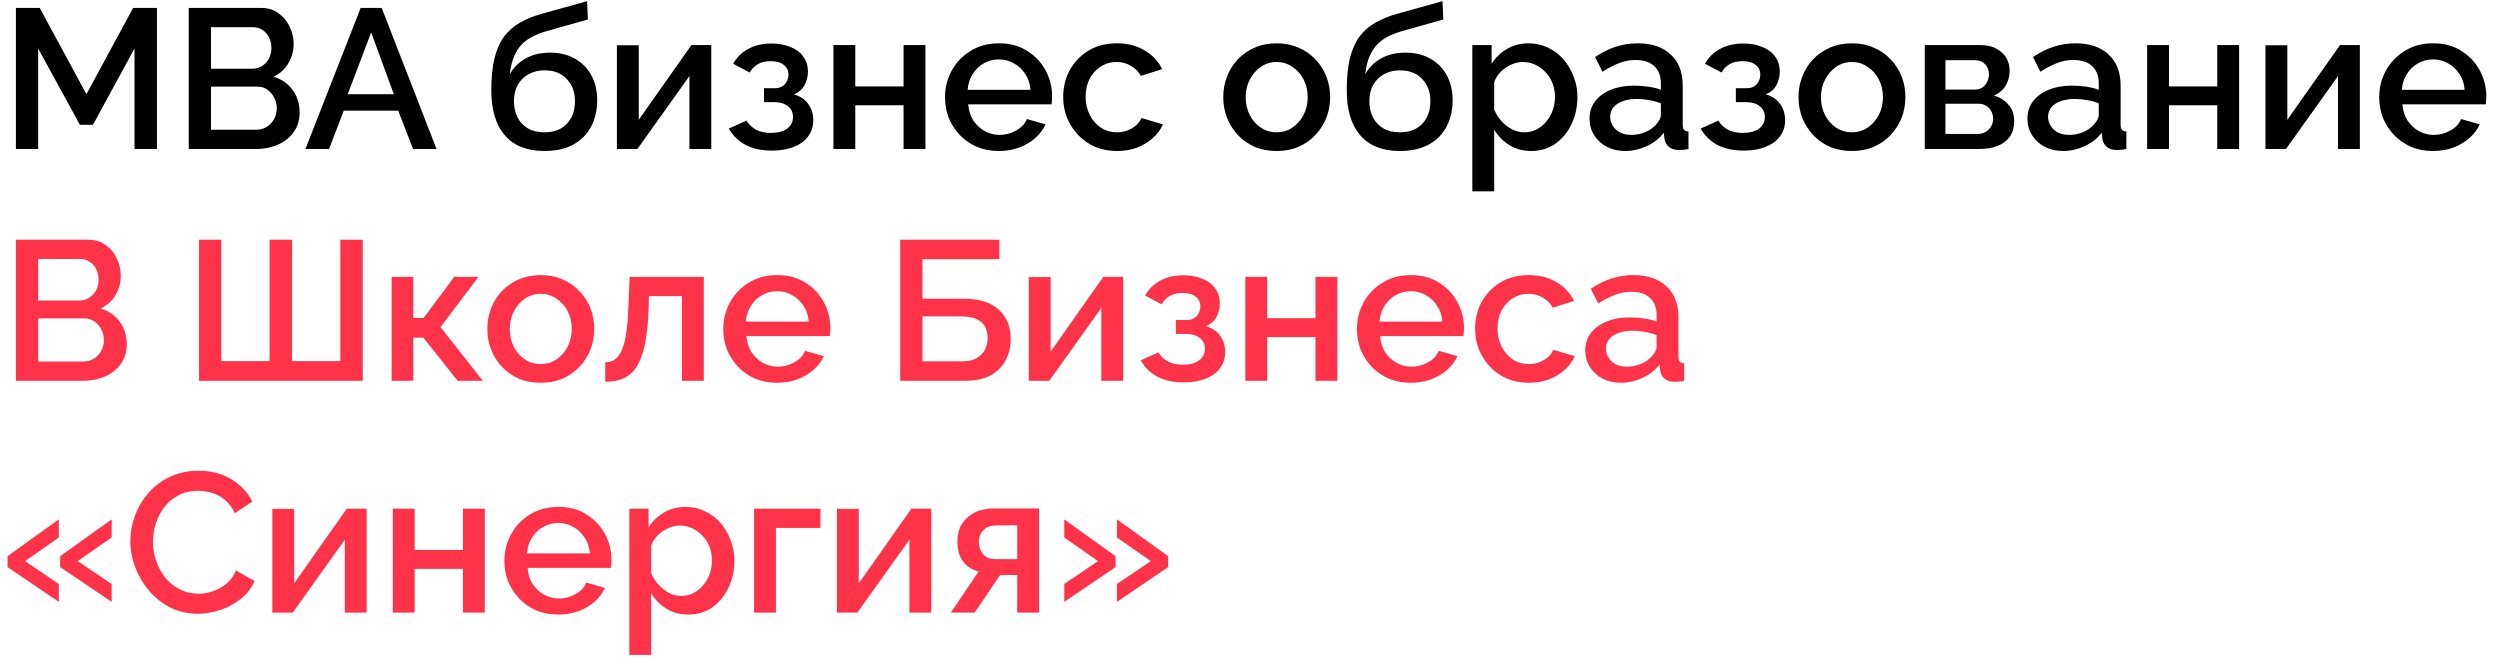 <?xml version="1.0" encoding="UTF-8"?> <svg xmlns="http://www.w3.org/2000/svg" width="151" height="40" viewBox="0 0 151 40" fill="none"><path d="M8.124 9V2.928L5.616 7.536H4.824L2.304 2.928V9H0.96V0.48H2.4L5.22 5.688L8.04 0.48H9.48V9H8.124ZM18.097 6.804C18.097 7.26 17.977 7.652 17.737 7.98C17.505 8.308 17.189 8.56 16.789 8.736C16.389 8.912 15.949 9 15.469 9H11.401V0.48H15.793C16.193 0.48 16.537 0.588 16.825 0.804C17.121 1.012 17.345 1.284 17.497 1.62C17.657 1.948 17.737 2.292 17.737 2.652C17.737 3.068 17.629 3.46 17.413 3.828C17.205 4.188 16.905 4.456 16.513 4.632C17.001 4.776 17.385 5.04 17.665 5.424C17.953 5.8 18.097 6.26 18.097 6.804ZM16.717 6.552C16.717 6.312 16.665 6.096 16.561 5.904C16.465 5.704 16.329 5.544 16.153 5.424C15.985 5.296 15.785 5.232 15.553 5.232H12.745V7.836H15.469C15.709 7.836 15.921 7.78 16.105 7.668C16.297 7.548 16.445 7.392 16.549 7.2C16.661 7 16.717 6.784 16.717 6.552ZM12.745 1.644V4.152H15.217C15.441 4.152 15.641 4.1 15.817 3.996C15.993 3.884 16.133 3.736 16.237 3.552C16.341 3.36 16.393 3.144 16.393 2.904C16.393 2.656 16.345 2.44 16.249 2.256C16.153 2.064 16.021 1.916 15.853 1.812C15.693 1.7 15.505 1.644 15.289 1.644H12.745ZM21.783 0.48H23.055L26.367 9H24.951L24.051 6.684H20.763L19.875 9H18.447L21.783 0.48ZM23.787 5.688L22.419 1.956L21.003 5.688H23.787ZM32.879 9.12C31.831 9.12 31.035 8.804 30.491 8.172C29.947 7.54 29.675 6.636 29.675 5.46C29.675 4.692 29.739 4.044 29.867 3.516C30.003 2.98 30.199 2.54 30.455 2.196C30.719 1.852 31.043 1.572 31.427 1.356C31.819 1.132 32.271 0.952 32.783 0.816L35.459 0.072L35.507 1.176L32.879 1.92C32.463 2.048 32.107 2.216 31.811 2.424C31.523 2.632 31.295 2.904 31.127 3.24C30.959 3.568 30.847 3.984 30.791 4.488C31.015 4.08 31.335 3.76 31.751 3.528C32.167 3.296 32.659 3.18 33.227 3.18C33.811 3.18 34.315 3.304 34.739 3.552C35.163 3.792 35.491 4.128 35.723 4.56C35.955 4.992 36.071 5.488 36.071 6.048C36.071 6.656 35.947 7.192 35.699 7.656C35.459 8.112 35.099 8.472 34.619 8.736C34.147 8.992 33.567 9.12 32.879 9.12ZM32.879 7.992C33.463 7.992 33.915 7.82 34.235 7.476C34.563 7.132 34.727 6.676 34.727 6.108C34.727 5.564 34.563 5.12 34.235 4.776C33.915 4.424 33.463 4.248 32.879 4.248C32.535 4.248 32.223 4.324 31.943 4.476C31.663 4.62 31.443 4.832 31.283 5.112C31.123 5.384 31.043 5.716 31.043 6.108C31.043 6.476 31.115 6.804 31.259 7.092C31.403 7.372 31.611 7.592 31.883 7.752C32.155 7.912 32.487 7.992 32.879 7.992ZM37.261 9V2.736H38.581V7.236L41.761 2.724H42.961V9H41.641V4.596L38.497 9H37.261ZM46.638 9.096C45.998 9.096 45.458 8.98 45.018 8.748C44.586 8.508 44.254 8.18 44.022 7.764L45.09 7.284C45.226 7.516 45.418 7.7 45.666 7.836C45.914 7.964 46.214 8.028 46.566 8.028C46.99 8.028 47.318 7.94 47.55 7.764C47.782 7.588 47.898 7.356 47.898 7.068C47.898 6.804 47.802 6.592 47.61 6.432C47.418 6.264 47.146 6.176 46.794 6.168H46.146V5.328H46.818C46.978 5.328 47.118 5.292 47.238 5.22C47.358 5.148 47.45 5.052 47.514 4.932C47.586 4.804 47.622 4.66 47.622 4.5C47.622 4.26 47.53 4.068 47.346 3.924C47.17 3.772 46.902 3.696 46.542 3.696C46.23 3.696 45.974 3.756 45.774 3.876C45.574 3.988 45.41 4.156 45.282 4.38L44.286 3.852C44.494 3.468 44.798 3.168 45.198 2.952C45.598 2.736 46.066 2.628 46.602 2.628C47.026 2.628 47.402 2.696 47.73 2.832C48.066 2.96 48.326 3.152 48.51 3.408C48.702 3.656 48.798 3.964 48.798 4.332C48.798 4.62 48.73 4.892 48.594 5.148C48.458 5.396 48.246 5.58 47.958 5.7C48.342 5.812 48.63 6.008 48.822 6.288C49.022 6.56 49.122 6.884 49.122 7.26C49.122 7.644 49.014 7.976 48.798 8.256C48.59 8.528 48.298 8.736 47.922 8.88C47.546 9.024 47.118 9.096 46.638 9.096ZM50.339 9V2.724H51.659V5.22H54.575V2.724H55.895V9H54.575V6.36H51.659V9H50.339ZM60.331 9.12C59.843 9.12 59.399 9.036 58.999 8.868C58.607 8.692 58.267 8.456 57.979 8.16C57.691 7.856 57.467 7.512 57.307 7.128C57.155 6.736 57.079 6.32 57.079 5.88C57.079 5.288 57.215 4.748 57.487 4.26C57.759 3.764 58.139 3.368 58.627 3.072C59.115 2.768 59.687 2.616 60.343 2.616C60.999 2.616 61.563 2.768 62.035 3.072C62.515 3.368 62.887 3.76 63.151 4.248C63.415 4.736 63.547 5.26 63.547 5.82C63.547 5.916 63.543 6.008 63.535 6.096C63.527 6.176 63.519 6.244 63.511 6.3H58.483C58.507 6.668 58.607 6.992 58.783 7.272C58.967 7.544 59.199 7.76 59.479 7.92C59.759 8.072 60.059 8.148 60.379 8.148C60.731 8.148 61.063 8.06 61.375 7.884C61.695 7.708 61.911 7.476 62.023 7.188L63.151 7.512C63.015 7.816 62.807 8.092 62.527 8.34C62.255 8.58 61.931 8.772 61.555 8.916C61.179 9.052 60.771 9.12 60.331 9.12ZM58.447 5.424H62.239C62.215 5.064 62.111 4.748 61.927 4.476C61.751 4.196 61.523 3.98 61.243 3.828C60.971 3.668 60.667 3.588 60.331 3.588C60.003 3.588 59.699 3.668 59.419 3.828C59.147 3.98 58.923 4.196 58.747 4.476C58.571 4.748 58.471 5.064 58.447 5.424ZM67.468 9.12C66.98 9.12 66.536 9.036 66.136 8.868C65.744 8.692 65.404 8.452 65.116 8.148C64.828 7.844 64.604 7.496 64.444 7.104C64.292 6.712 64.216 6.296 64.216 5.856C64.216 5.264 64.348 4.724 64.612 4.236C64.884 3.748 65.26 3.356 65.74 3.06C66.228 2.764 66.804 2.616 67.468 2.616C68.108 2.616 68.664 2.76 69.136 3.048C69.616 3.328 69.968 3.704 70.192 4.176L68.908 4.584C68.764 4.32 68.56 4.116 68.296 3.972C68.04 3.82 67.756 3.744 67.444 3.744C67.092 3.744 66.772 3.836 66.484 4.02C66.204 4.196 65.98 4.444 65.812 4.764C65.652 5.076 65.572 5.44 65.572 5.856C65.572 6.256 65.656 6.62 65.824 6.948C65.992 7.268 66.216 7.524 66.496 7.716C66.784 7.9 67.104 7.992 67.456 7.992C67.672 7.992 67.88 7.956 68.08 7.884C68.288 7.804 68.468 7.7 68.62 7.572C68.772 7.436 68.88 7.288 68.944 7.128L70.24 7.512C70.104 7.824 69.9 8.1 69.628 8.34C69.364 8.58 69.048 8.772 68.68 8.916C68.32 9.052 67.916 9.12 67.468 9.12ZM77.112 9.12C76.616 9.12 76.172 9.036 75.78 8.868C75.388 8.692 75.048 8.452 74.76 8.148C74.48 7.844 74.264 7.5 74.112 7.116C73.96 6.724 73.884 6.308 73.884 5.868C73.884 5.428 73.96 5.012 74.112 4.62C74.264 4.228 74.48 3.884 74.76 3.588C75.048 3.284 75.388 3.048 75.78 2.88C76.18 2.704 76.624 2.616 77.112 2.616C77.6 2.616 78.04 2.704 78.432 2.88C78.832 3.048 79.172 3.284 79.452 3.588C79.74 3.884 79.96 4.228 80.112 4.62C80.264 5.012 80.34 5.428 80.34 5.868C80.34 6.308 80.264 6.724 80.112 7.116C79.96 7.5 79.74 7.844 79.452 8.148C79.172 8.452 78.832 8.692 78.432 8.868C78.04 9.036 77.6 9.12 77.112 9.12ZM75.24 5.88C75.24 6.28 75.324 6.64 75.492 6.96C75.66 7.28 75.884 7.532 76.164 7.716C76.444 7.9 76.76 7.992 77.112 7.992C77.456 7.992 77.768 7.9 78.048 7.716C78.336 7.524 78.564 7.268 78.732 6.948C78.9 6.62 78.984 6.26 78.984 5.868C78.984 5.468 78.9 5.108 78.732 4.788C78.564 4.468 78.336 4.216 78.048 4.032C77.768 3.84 77.456 3.744 77.112 3.744C76.76 3.744 76.444 3.84 76.164 4.032C75.884 4.224 75.66 4.48 75.492 4.8C75.324 5.112 75.24 5.472 75.24 5.88ZM84.547 9.12C83.499 9.12 82.703 8.804 82.159 8.172C81.615 7.54 81.343 6.636 81.343 5.46C81.343 4.692 81.407 4.044 81.535 3.516C81.671 2.98 81.867 2.54 82.123 2.196C82.387 1.852 82.711 1.572 83.095 1.356C83.487 1.132 83.939 0.952 84.451 0.816L87.127 0.072L87.175 1.176L84.547 1.92C84.131 2.048 83.775 2.216 83.479 2.424C83.191 2.632 82.963 2.904 82.795 3.24C82.627 3.568 82.515 3.984 82.459 4.488C82.683 4.08 83.003 3.76 83.419 3.528C83.835 3.296 84.327 3.18 84.895 3.18C85.479 3.18 85.983 3.304 86.407 3.552C86.831 3.792 87.159 4.128 87.391 4.56C87.623 4.992 87.739 5.488 87.739 6.048C87.739 6.656 87.615 7.192 87.367 7.656C87.127 8.112 86.767 8.472 86.287 8.736C85.815 8.992 85.235 9.12 84.547 9.12ZM84.547 7.992C85.131 7.992 85.583 7.82 85.903 7.476C86.231 7.132 86.395 6.676 86.395 6.108C86.395 5.564 86.231 5.12 85.903 4.776C85.583 4.424 85.131 4.248 84.547 4.248C84.203 4.248 83.891 4.324 83.611 4.476C83.331 4.62 83.111 4.832 82.951 5.112C82.791 5.384 82.711 5.716 82.711 6.108C82.711 6.476 82.783 6.804 82.927 7.092C83.071 7.372 83.279 7.592 83.551 7.752C83.823 7.912 84.155 7.992 84.547 7.992ZM92.493 9.12C91.989 9.12 91.545 9 91.161 8.76C90.777 8.52 90.473 8.208 90.249 7.824V11.556H88.929V2.724H90.093V3.852C90.333 3.476 90.645 3.176 91.029 2.952C91.413 2.728 91.841 2.616 92.313 2.616C92.745 2.616 93.141 2.704 93.501 2.88C93.861 3.048 94.173 3.284 94.437 3.588C94.701 3.892 94.905 4.24 95.049 4.632C95.201 5.016 95.277 5.424 95.277 5.856C95.277 6.456 95.157 7.004 94.917 7.5C94.685 7.996 94.357 8.392 93.933 8.688C93.517 8.976 93.037 9.12 92.493 9.12ZM92.061 7.992C92.341 7.992 92.593 7.932 92.817 7.812C93.049 7.692 93.245 7.532 93.405 7.332C93.573 7.132 93.701 6.904 93.789 6.648C93.877 6.392 93.921 6.128 93.921 5.856C93.921 5.568 93.873 5.296 93.777 5.04C93.681 4.784 93.541 4.56 93.357 4.368C93.181 4.176 92.973 4.024 92.733 3.912C92.501 3.8 92.245 3.744 91.965 3.744C91.797 3.744 91.621 3.776 91.437 3.84C91.253 3.904 91.081 3.992 90.921 4.104C90.761 4.216 90.621 4.348 90.501 4.5C90.381 4.652 90.297 4.812 90.249 4.98V6.624C90.361 6.88 90.509 7.112 90.693 7.32C90.877 7.52 91.089 7.684 91.329 7.812C91.569 7.932 91.813 7.992 92.061 7.992ZM96.008 7.164C96.008 6.764 96.12 6.416 96.344 6.12C96.576 5.816 96.892 5.584 97.292 5.424C97.692 5.256 98.156 5.172 98.684 5.172C98.964 5.172 99.248 5.192 99.536 5.232C99.832 5.272 100.092 5.336 100.316 5.424V5.028C100.316 4.588 100.184 4.244 99.92 3.996C99.656 3.748 99.276 3.624 98.78 3.624C98.428 3.624 98.096 3.688 97.784 3.816C97.472 3.936 97.14 4.108 96.788 4.332L96.344 3.444C96.76 3.164 97.176 2.956 97.592 2.82C98.016 2.684 98.46 2.616 98.924 2.616C99.764 2.616 100.424 2.84 100.904 3.288C101.392 3.728 101.636 4.356 101.636 5.172V7.512C101.636 7.664 101.66 7.772 101.708 7.836C101.764 7.9 101.856 7.936 101.984 7.944V9C101.864 9.024 101.756 9.04 101.66 9.048C101.564 9.056 101.484 9.06 101.42 9.06C101.14 9.06 100.928 8.992 100.784 8.856C100.64 8.72 100.556 8.56 100.532 8.376L100.496 8.016C100.224 8.368 99.876 8.64 99.452 8.832C99.028 9.024 98.6 9.12 98.168 9.12C97.752 9.12 97.38 9.036 97.052 8.868C96.724 8.692 96.468 8.456 96.284 8.16C96.1 7.864 96.008 7.532 96.008 7.164ZM100.004 7.548C100.1 7.444 100.176 7.34 100.232 7.236C100.288 7.132 100.316 7.04 100.316 6.96V6.24C100.092 6.152 99.856 6.088 99.608 6.048C99.36 6 99.116 5.976 98.876 5.976C98.396 5.976 98.004 6.072 97.7 6.264C97.404 6.456 97.256 6.72 97.256 7.056C97.256 7.24 97.304 7.416 97.4 7.584C97.504 7.752 97.648 7.888 97.832 7.992C98.024 8.096 98.26 8.148 98.54 8.148C98.828 8.148 99.104 8.092 99.368 7.98C99.632 7.868 99.844 7.724 100.004 7.548ZM105.337 9.096C104.697 9.096 104.157 8.98 103.717 8.748C103.285 8.508 102.953 8.18 102.721 7.764L103.789 7.284C103.925 7.516 104.117 7.7 104.365 7.836C104.613 7.964 104.913 8.028 105.265 8.028C105.689 8.028 106.017 7.94 106.249 7.764C106.481 7.588 106.597 7.356 106.597 7.068C106.597 6.804 106.501 6.592 106.309 6.432C106.117 6.264 105.845 6.176 105.493 6.168H104.845V5.328H105.517C105.677 5.328 105.817 5.292 105.937 5.22C106.057 5.148 106.149 5.052 106.213 4.932C106.285 4.804 106.321 4.66 106.321 4.5C106.321 4.26 106.229 4.068 106.045 3.924C105.869 3.772 105.601 3.696 105.241 3.696C104.929 3.696 104.673 3.756 104.473 3.876C104.273 3.988 104.109 4.156 103.981 4.38L102.985 3.852C103.193 3.468 103.497 3.168 103.897 2.952C104.297 2.736 104.765 2.628 105.301 2.628C105.725 2.628 106.101 2.696 106.429 2.832C106.765 2.96 107.025 3.152 107.209 3.408C107.401 3.656 107.497 3.964 107.497 4.332C107.497 4.62 107.429 4.892 107.293 5.148C107.157 5.396 106.945 5.58 106.657 5.7C107.041 5.812 107.329 6.008 107.521 6.288C107.721 6.56 107.821 6.884 107.821 7.26C107.821 7.644 107.713 7.976 107.497 8.256C107.289 8.528 106.997 8.736 106.621 8.88C106.245 9.024 105.817 9.096 105.337 9.096ZM111.858 9.12C111.362 9.12 110.918 9.036 110.526 8.868C110.134 8.692 109.794 8.452 109.506 8.148C109.226 7.844 109.01 7.5 108.858 7.116C108.706 6.724 108.63 6.308 108.63 5.868C108.63 5.428 108.706 5.012 108.858 4.62C109.01 4.228 109.226 3.884 109.506 3.588C109.794 3.284 110.134 3.048 110.526 2.88C110.926 2.704 111.37 2.616 111.858 2.616C112.346 2.616 112.786 2.704 113.178 2.88C113.578 3.048 113.918 3.284 114.198 3.588C114.486 3.884 114.706 4.228 114.858 4.62C115.01 5.012 115.086 5.428 115.086 5.868C115.086 6.308 115.01 6.724 114.858 7.116C114.706 7.5 114.486 7.844 114.198 8.148C113.918 8.452 113.578 8.692 113.178 8.868C112.786 9.036 112.346 9.12 111.858 9.12ZM109.986 5.88C109.986 6.28 110.07 6.64 110.238 6.96C110.406 7.28 110.63 7.532 110.91 7.716C111.19 7.9 111.506 7.992 111.858 7.992C112.202 7.992 112.514 7.9 112.794 7.716C113.082 7.524 113.31 7.268 113.478 6.948C113.646 6.62 113.73 6.26 113.73 5.868C113.73 5.468 113.646 5.108 113.478 4.788C113.31 4.468 113.082 4.216 112.794 4.032C112.514 3.84 112.202 3.744 111.858 3.744C111.506 3.744 111.19 3.84 110.91 4.032C110.63 4.224 110.406 4.48 110.238 4.8C110.07 5.112 109.986 5.472 109.986 5.88ZM116.257 9V2.724H119.617C120.017 2.724 120.345 2.8 120.601 2.952C120.865 3.096 121.061 3.284 121.189 3.516C121.317 3.74 121.381 3.988 121.381 4.26C121.381 4.604 121.301 4.908 121.141 5.172C120.981 5.436 120.745 5.636 120.433 5.772C120.793 5.876 121.085 6.06 121.309 6.324C121.541 6.58 121.657 6.912 121.657 7.32C121.657 7.688 121.569 8 121.393 8.256C121.217 8.504 120.965 8.692 120.637 8.82C120.317 8.94 119.941 9 119.509 9H116.257ZM117.505 8.088H119.473C119.641 8.088 119.793 8.048 119.929 7.968C120.073 7.88 120.185 7.768 120.265 7.632C120.345 7.488 120.385 7.336 120.385 7.176C120.385 7 120.345 6.844 120.265 6.708C120.193 6.572 120.089 6.464 119.953 6.384C119.825 6.304 119.673 6.264 119.497 6.264H117.505V8.088ZM117.505 5.412H119.281C119.449 5.412 119.597 5.372 119.725 5.292C119.853 5.204 119.953 5.088 120.025 4.944C120.097 4.8 120.133 4.648 120.133 4.488C120.133 4.256 120.057 4.056 119.905 3.888C119.753 3.72 119.553 3.636 119.305 3.636H117.505V5.412ZM122.457 7.164C122.457 6.764 122.569 6.416 122.793 6.12C123.025 5.816 123.341 5.584 123.741 5.424C124.141 5.256 124.605 5.172 125.133 5.172C125.413 5.172 125.697 5.192 125.985 5.232C126.281 5.272 126.541 5.336 126.765 5.424V5.028C126.765 4.588 126.633 4.244 126.369 3.996C126.105 3.748 125.725 3.624 125.229 3.624C124.877 3.624 124.545 3.688 124.233 3.816C123.921 3.936 123.589 4.108 123.237 4.332L122.793 3.444C123.209 3.164 123.625 2.956 124.041 2.82C124.465 2.684 124.909 2.616 125.373 2.616C126.213 2.616 126.873 2.84 127.353 3.288C127.841 3.728 128.085 4.356 128.085 5.172V7.512C128.085 7.664 128.109 7.772 128.157 7.836C128.213 7.9 128.305 7.936 128.433 7.944V9C128.313 9.024 128.205 9.04 128.109 9.048C128.013 9.056 127.933 9.06 127.869 9.06C127.589 9.06 127.377 8.992 127.233 8.856C127.089 8.72 127.005 8.56 126.981 8.376L126.945 8.016C126.673 8.368 126.325 8.64 125.901 8.832C125.477 9.024 125.049 9.12 124.617 9.12C124.201 9.12 123.829 9.036 123.501 8.868C123.173 8.692 122.917 8.456 122.733 8.16C122.549 7.864 122.457 7.532 122.457 7.164ZM126.453 7.548C126.549 7.444 126.625 7.34 126.681 7.236C126.737 7.132 126.765 7.04 126.765 6.96V6.24C126.541 6.152 126.305 6.088 126.057 6.048C125.809 6 125.565 5.976 125.325 5.976C124.845 5.976 124.453 6.072 124.149 6.264C123.853 6.456 123.705 6.72 123.705 7.056C123.705 7.24 123.753 7.416 123.849 7.584C123.953 7.752 124.097 7.888 124.281 7.992C124.473 8.096 124.709 8.148 124.989 8.148C125.277 8.148 125.553 8.092 125.817 7.98C126.081 7.868 126.293 7.724 126.453 7.548ZM129.687 9V2.724H131.007V5.22H133.923V2.724H135.243V9H133.923V6.36H131.007V9H129.687ZM136.835 9V2.736H138.155V7.236L141.335 2.724H142.535V9H141.215V4.596L138.071 9H136.835ZM146.956 9.12C146.468 9.12 146.024 9.036 145.624 8.868C145.232 8.692 144.892 8.456 144.604 8.16C144.316 7.856 144.092 7.512 143.932 7.128C143.78 6.736 143.704 6.32 143.704 5.88C143.704 5.288 143.84 4.748 144.112 4.26C144.384 3.764 144.764 3.368 145.252 3.072C145.74 2.768 146.312 2.616 146.968 2.616C147.624 2.616 148.188 2.768 148.66 3.072C149.14 3.368 149.512 3.76 149.776 4.248C150.04 4.736 150.172 5.26 150.172 5.82C150.172 5.916 150.168 6.008 150.16 6.096C150.152 6.176 150.144 6.244 150.136 6.3H145.108C145.132 6.668 145.232 6.992 145.408 7.272C145.592 7.544 145.824 7.76 146.104 7.92C146.384 8.072 146.684 8.148 147.004 8.148C147.356 8.148 147.688 8.06 148 7.884C148.32 7.708 148.536 7.476 148.648 7.188L149.776 7.512C149.64 7.816 149.432 8.092 149.152 8.34C148.88 8.58 148.556 8.772 148.18 8.916C147.804 9.052 147.396 9.12 146.956 9.12ZM145.072 5.424H148.864C148.84 5.064 148.736 4.748 148.552 4.476C148.376 4.196 148.148 3.98 147.868 3.828C147.596 3.668 147.292 3.588 146.956 3.588C146.628 3.588 146.324 3.668 146.044 3.828C145.772 3.98 145.548 4.196 145.372 4.476C145.196 4.748 145.096 5.064 145.072 5.424Z" fill="black"></path><path d="M7.656 20.804C7.656 21.26 7.536 21.652 7.296 21.98C7.064 22.308 6.748 22.56 6.348 22.736C5.948 22.912 5.508 23 5.028 23H0.96V14.48H5.352C5.752 14.48 6.096 14.588 6.384 14.804C6.68 15.012 6.904 15.284 7.056 15.62C7.216 15.948 7.296 16.292 7.296 16.652C7.296 17.068 7.188 17.46 6.972 17.828C6.764 18.188 6.464 18.456 6.072 18.632C6.56 18.776 6.944 19.04 7.224 19.424C7.512 19.8 7.656 20.26 7.656 20.804ZM6.276 20.552C6.276 20.312 6.224 20.096 6.12 19.904C6.024 19.704 5.888 19.544 5.712 19.424C5.544 19.296 5.344 19.232 5.112 19.232H2.304V21.836H5.028C5.268 21.836 5.48 21.78 5.664 21.668C5.856 21.548 6.004 21.392 6.108 21.2C6.22 21 6.276 20.784 6.276 20.552ZM2.304 15.644V18.152H4.776C5 18.152 5.2 18.1 5.376 17.996C5.552 17.884 5.692 17.736 5.796 17.552C5.9 17.36 5.952 17.144 5.952 16.904C5.952 16.656 5.904 16.44 5.808 16.256C5.712 16.064 5.58 15.916 5.412 15.812C5.252 15.7 5.064 15.644 4.848 15.644H2.304ZM12.023 23V14.48H13.367V21.812H16.282V14.48H17.639V21.812H20.555V14.48H21.91V23H12.023ZM23.655 23V16.724H24.963V19.208H25.587L27.435 16.724H28.899L26.607 19.76L29.163 23H27.639L25.575 20.396H24.963V23H23.655ZM32.663 23.12C32.167 23.12 31.723 23.036 31.331 22.868C30.939 22.692 30.599 22.452 30.311 22.148C30.031 21.844 29.815 21.5 29.663 21.116C29.511 20.724 29.435 20.308 29.435 19.868C29.435 19.428 29.511 19.012 29.663 18.62C29.815 18.228 30.031 17.884 30.311 17.588C30.599 17.284 30.939 17.048 31.331 16.88C31.731 16.704 32.175 16.616 32.663 16.616C33.151 16.616 33.591 16.704 33.983 16.88C34.383 17.048 34.723 17.284 35.003 17.588C35.291 17.884 35.511 18.228 35.663 18.62C35.815 19.012 35.891 19.428 35.891 19.868C35.891 20.308 35.815 20.724 35.663 21.116C35.511 21.5 35.291 21.844 35.003 22.148C34.723 22.452 34.383 22.692 33.983 22.868C33.591 23.036 33.151 23.12 32.663 23.12ZM30.791 19.88C30.791 20.28 30.875 20.64 31.043 20.96C31.211 21.28 31.435 21.532 31.715 21.716C31.995 21.9 32.311 21.992 32.663 21.992C33.007 21.992 33.319 21.9 33.599 21.716C33.887 21.524 34.115 21.268 34.283 20.948C34.451 20.62 34.535 20.26 34.535 19.868C34.535 19.468 34.451 19.108 34.283 18.788C34.115 18.468 33.887 18.216 33.599 18.032C33.319 17.84 33.007 17.744 32.663 17.744C32.311 17.744 31.995 17.84 31.715 18.032C31.435 18.224 31.211 18.48 31.043 18.8C30.875 19.112 30.791 19.472 30.791 19.88ZM36.557 23.06V21.884C36.758 21.884 36.938 21.836 37.097 21.74C37.258 21.636 37.398 21.468 37.517 21.236C37.638 20.996 37.733 20.664 37.806 20.24C37.877 19.816 37.925 19.276 37.95 18.62L38.033 16.724H42.51V23H41.19V17.888H39.197L39.173 18.74C39.142 19.58 39.066 20.28 38.946 20.84C38.825 21.392 38.657 21.832 38.441 22.16C38.233 22.48 37.969 22.712 37.65 22.856C37.337 22.992 36.974 23.06 36.557 23.06ZM46.937 23.12C46.449 23.12 46.005 23.036 45.605 22.868C45.213 22.692 44.873 22.456 44.585 22.16C44.297 21.856 44.073 21.512 43.913 21.128C43.761 20.736 43.685 20.32 43.685 19.88C43.685 19.288 43.821 18.748 44.093 18.26C44.365 17.764 44.745 17.368 45.233 17.072C45.721 16.768 46.293 16.616 46.949 16.616C47.605 16.616 48.169 16.768 48.641 17.072C49.121 17.368 49.493 17.76 49.757 18.248C50.021 18.736 50.153 19.26 50.153 19.82C50.153 19.916 50.149 20.008 50.141 20.096C50.133 20.176 50.125 20.244 50.117 20.3H45.089C45.113 20.668 45.213 20.992 45.389 21.272C45.573 21.544 45.805 21.76 46.085 21.92C46.365 22.072 46.665 22.148 46.985 22.148C47.337 22.148 47.669 22.06 47.981 21.884C48.301 21.708 48.517 21.476 48.629 21.188L49.757 21.512C49.621 21.816 49.413 22.092 49.133 22.34C48.861 22.58 48.537 22.772 48.161 22.916C47.785 23.052 47.377 23.12 46.937 23.12ZM45.053 19.424H48.845C48.821 19.064 48.717 18.748 48.533 18.476C48.357 18.196 48.129 17.98 47.849 17.828C47.577 17.668 47.273 17.588 46.937 17.588C46.609 17.588 46.305 17.668 46.025 17.828C45.753 17.98 45.529 18.196 45.353 18.476C45.177 18.748 45.077 19.064 45.053 19.424ZM54.374 23V14.48H60.362V15.656H55.718V18.044H58.214C59.158 18.044 59.866 18.268 60.338 18.716C60.81 19.156 61.046 19.74 61.046 20.468C61.046 20.956 60.942 21.392 60.734 21.776C60.534 22.152 60.23 22.452 59.822 22.676C59.422 22.892 58.914 23 58.298 23H54.374ZM55.718 21.824H58.118C58.486 21.824 58.782 21.756 59.006 21.62C59.238 21.484 59.402 21.312 59.498 21.104C59.602 20.888 59.654 20.664 59.654 20.432C59.654 20.2 59.61 19.984 59.522 19.784C59.434 19.584 59.274 19.424 59.042 19.304C58.818 19.176 58.502 19.112 58.094 19.112H55.718V21.824ZM62.14 23V16.736H63.46V21.236L66.64 16.724H67.84V23H66.52V18.596L63.376 23H62.14ZM71.517 23.096C70.877 23.096 70.337 22.98 69.897 22.748C69.465 22.508 69.133 22.18 68.901 21.764L69.969 21.284C70.105 21.516 70.297 21.7 70.545 21.836C70.793 21.964 71.093 22.028 71.445 22.028C71.869 22.028 72.197 21.94 72.429 21.764C72.661 21.588 72.777 21.356 72.777 21.068C72.777 20.804 72.681 20.592 72.489 20.432C72.297 20.264 72.025 20.176 71.673 20.168H71.025V19.328H71.697C71.857 19.328 71.997 19.292 72.117 19.22C72.237 19.148 72.329 19.052 72.393 18.932C72.465 18.804 72.501 18.66 72.501 18.5C72.501 18.26 72.409 18.068 72.225 17.924C72.049 17.772 71.781 17.696 71.421 17.696C71.109 17.696 70.853 17.756 70.653 17.876C70.453 17.988 70.289 18.156 70.161 18.38L69.165 17.852C69.373 17.468 69.677 17.168 70.077 16.952C70.477 16.736 70.945 16.628 71.481 16.628C71.905 16.628 72.281 16.696 72.609 16.832C72.945 16.96 73.205 17.152 73.389 17.408C73.581 17.656 73.677 17.964 73.677 18.332C73.677 18.62 73.609 18.892 73.473 19.148C73.337 19.396 73.125 19.58 72.837 19.7C73.221 19.812 73.509 20.008 73.701 20.288C73.901 20.56 74.001 20.884 74.001 21.26C74.001 21.644 73.893 21.976 73.677 22.256C73.469 22.528 73.177 22.736 72.801 22.88C72.425 23.024 71.997 23.096 71.517 23.096ZM75.218 23V16.724H76.538V19.22H79.454V16.724H80.774V23H79.454V20.36H76.538V23H75.218ZM85.21 23.12C84.722 23.12 84.278 23.036 83.878 22.868C83.486 22.692 83.146 22.456 82.858 22.16C82.57 21.856 82.346 21.512 82.186 21.128C82.034 20.736 81.958 20.32 81.958 19.88C81.958 19.288 82.094 18.748 82.366 18.26C82.638 17.764 83.018 17.368 83.506 17.072C83.994 16.768 84.566 16.616 85.222 16.616C85.878 16.616 86.442 16.768 86.914 17.072C87.394 17.368 87.766 17.76 88.03 18.248C88.294 18.736 88.426 19.26 88.426 19.82C88.426 19.916 88.422 20.008 88.414 20.096C88.406 20.176 88.398 20.244 88.39 20.3H83.362C83.386 20.668 83.486 20.992 83.662 21.272C83.846 21.544 84.078 21.76 84.358 21.92C84.638 22.072 84.938 22.148 85.258 22.148C85.61 22.148 85.942 22.06 86.254 21.884C86.574 21.708 86.79 21.476 86.902 21.188L88.03 21.512C87.894 21.816 87.686 22.092 87.406 22.34C87.134 22.58 86.81 22.772 86.434 22.916C86.058 23.052 85.65 23.12 85.21 23.12ZM83.326 19.424H87.118C87.094 19.064 86.99 18.748 86.806 18.476C86.63 18.196 86.402 17.98 86.122 17.828C85.85 17.668 85.546 17.588 85.21 17.588C84.882 17.588 84.578 17.668 84.298 17.828C84.026 17.98 83.802 18.196 83.626 18.476C83.45 18.748 83.35 19.064 83.326 19.424ZM92.347 23.12C91.859 23.12 91.415 23.036 91.015 22.868C90.623 22.692 90.283 22.452 89.995 22.148C89.707 21.844 89.483 21.496 89.323 21.104C89.171 20.712 89.095 20.296 89.095 19.856C89.095 19.264 89.227 18.724 89.491 18.236C89.763 17.748 90.139 17.356 90.619 17.06C91.107 16.764 91.683 16.616 92.347 16.616C92.987 16.616 93.543 16.76 94.015 17.048C94.495 17.328 94.847 17.704 95.071 18.176L93.787 18.584C93.643 18.32 93.439 18.116 93.175 17.972C92.919 17.82 92.635 17.744 92.323 17.744C91.971 17.744 91.651 17.836 91.363 18.02C91.083 18.196 90.859 18.444 90.691 18.764C90.531 19.076 90.451 19.44 90.451 19.856C90.451 20.256 90.535 20.62 90.703 20.948C90.871 21.268 91.095 21.524 91.375 21.716C91.663 21.9 91.983 21.992 92.335 21.992C92.551 21.992 92.759 21.956 92.959 21.884C93.167 21.804 93.347 21.7 93.499 21.572C93.651 21.436 93.759 21.288 93.823 21.128L95.119 21.512C94.983 21.824 94.779 22.1 94.507 22.34C94.243 22.58 93.927 22.772 93.559 22.916C93.199 23.052 92.795 23.12 92.347 23.12ZM95.75 21.164C95.75 20.764 95.862 20.416 96.086 20.12C96.318 19.816 96.634 19.584 97.034 19.424C97.434 19.256 97.898 19.172 98.426 19.172C98.706 19.172 98.99 19.192 99.278 19.232C99.574 19.272 99.834 19.336 100.058 19.424V19.028C100.058 18.588 99.926 18.244 99.662 17.996C99.398 17.748 99.018 17.624 98.522 17.624C98.17 17.624 97.838 17.688 97.526 17.816C97.214 17.936 96.882 18.108 96.53 18.332L96.086 17.444C96.502 17.164 96.918 16.956 97.334 16.82C97.758 16.684 98.202 16.616 98.666 16.616C99.506 16.616 100.166 16.84 100.646 17.288C101.134 17.728 101.378 18.356 101.378 19.172V21.512C101.378 21.664 101.402 21.772 101.45 21.836C101.506 21.9 101.598 21.936 101.726 21.944V23C101.606 23.024 101.498 23.04 101.402 23.048C101.306 23.056 101.226 23.06 101.162 23.06C100.882 23.06 100.67 22.992 100.526 22.856C100.382 22.72 100.298 22.56 100.274 22.376L100.238 22.016C99.966 22.368 99.618 22.64 99.194 22.832C98.77 23.024 98.342 23.12 97.91 23.12C97.494 23.12 97.122 23.036 96.794 22.868C96.466 22.692 96.21 22.456 96.026 22.16C95.842 21.864 95.75 21.532 95.75 21.164ZM99.746 21.548C99.842 21.444 99.918 21.34 99.974 21.236C100.03 21.132 100.058 21.04 100.058 20.96V20.24C99.834 20.152 99.598 20.088 99.35 20.048C99.102 20 98.858 19.976 98.618 19.976C98.138 19.976 97.746 20.072 97.442 20.264C97.146 20.456 96.998 20.72 96.998 21.056C96.998 21.24 97.046 21.416 97.142 21.584C97.246 21.752 97.39 21.888 97.574 21.992C97.766 22.096 98.002 22.148 98.282 22.148C98.57 22.148 98.846 22.092 99.11 21.98C99.374 21.868 99.586 21.724 99.746 21.548ZM0.456 33.592L3.552 31.372V32.464L1.512 33.892L3.552 35.272V36.352L0.456 34.252V33.592ZM3.636 33.592L6.744 31.372V32.464L4.692 33.892L6.744 35.272V36.352L3.636 34.252V33.592ZM7.873 32.68C7.873 32.16 7.965 31.652 8.149 31.156C8.333 30.652 8.601 30.196 8.953 29.788C9.313 29.372 9.749 29.044 10.261 28.804C10.773 28.556 11.353 28.432 12.001 28.432C12.769 28.432 13.433 28.608 13.993 28.96C14.553 29.304 14.969 29.748 15.241 30.292L14.185 31C14.025 30.656 13.821 30.384 13.573 30.184C13.333 29.984 13.069 29.844 12.781 29.764C12.501 29.684 12.225 29.644 11.953 29.644C11.505 29.644 11.113 29.736 10.777 29.92C10.441 30.096 10.157 30.332 9.925 30.628C9.701 30.924 9.529 31.256 9.409 31.624C9.297 31.992 9.241 32.36 9.241 32.728C9.241 33.136 9.309 33.532 9.445 33.916C9.581 34.292 9.769 34.628 10.009 34.924C10.257 35.212 10.549 35.44 10.885 35.608C11.221 35.776 11.589 35.86 11.989 35.86C12.261 35.86 12.545 35.812 12.841 35.716C13.137 35.62 13.409 35.472 13.657 35.272C13.913 35.064 14.113 34.792 14.257 34.456L15.373 35.092C15.197 35.516 14.921 35.876 14.545 36.172C14.177 36.468 13.761 36.692 13.297 36.844C12.841 36.996 12.389 37.072 11.941 37.072C11.341 37.072 10.793 36.948 10.297 36.7C9.801 36.444 9.373 36.108 9.013 35.692C8.653 35.268 8.373 34.796 8.173 34.276C7.973 33.748 7.873 33.216 7.873 32.68ZM16.448 37V30.736H17.768V35.236L20.948 30.724H22.148V37H20.828V32.596L17.684 37H16.448ZM23.726 37V30.724H25.046V33.22H27.962V30.724H29.282V37H27.962V34.36H25.046V37H23.726ZM33.718 37.12C33.23 37.12 32.786 37.036 32.386 36.868C31.994 36.692 31.654 36.456 31.366 36.16C31.078 35.856 30.854 35.512 30.694 35.128C30.542 34.736 30.466 34.32 30.466 33.88C30.466 33.288 30.602 32.748 30.874 32.26C31.146 31.764 31.526 31.368 32.014 31.072C32.502 30.768 33.074 30.616 33.73 30.616C34.386 30.616 34.95 30.768 35.422 31.072C35.902 31.368 36.274 31.76 36.538 32.248C36.802 32.736 36.934 33.26 36.934 33.82C36.934 33.916 36.93 34.008 36.922 34.096C36.914 34.176 36.906 34.244 36.898 34.3H31.87C31.894 34.668 31.994 34.992 32.17 35.272C32.354 35.544 32.586 35.76 32.866 35.92C33.146 36.072 33.446 36.148 33.766 36.148C34.118 36.148 34.45 36.06 34.762 35.884C35.082 35.708 35.298 35.476 35.41 35.188L36.538 35.512C36.402 35.816 36.194 36.092 35.914 36.34C35.642 36.58 35.318 36.772 34.942 36.916C34.566 37.052 34.158 37.12 33.718 37.12ZM31.834 33.424H35.626C35.602 33.064 35.498 32.748 35.314 32.476C35.138 32.196 34.91 31.98 34.63 31.828C34.358 31.668 34.054 31.588 33.718 31.588C33.39 31.588 33.086 31.668 32.806 31.828C32.534 31.98 32.31 32.196 32.134 32.476C31.958 32.748 31.858 33.064 31.834 33.424ZM41.575 37.12C41.071 37.12 40.627 37 40.243 36.76C39.859 36.52 39.555 36.208 39.331 35.824V39.556H38.011V30.724H39.175V31.852C39.415 31.476 39.727 31.176 40.111 30.952C40.495 30.728 40.923 30.616 41.395 30.616C41.827 30.616 42.223 30.704 42.583 30.88C42.943 31.048 43.255 31.284 43.519 31.588C43.783 31.892 43.987 32.24 44.131 32.632C44.283 33.016 44.359 33.424 44.359 33.856C44.359 34.456 44.239 35.004 43.999 35.5C43.767 35.996 43.439 36.392 43.015 36.688C42.599 36.976 42.119 37.12 41.575 37.12ZM41.143 35.992C41.423 35.992 41.675 35.932 41.899 35.812C42.131 35.692 42.327 35.532 42.487 35.332C42.655 35.132 42.783 34.904 42.871 34.648C42.959 34.392 43.003 34.128 43.003 33.856C43.003 33.568 42.955 33.296 42.859 33.04C42.763 32.784 42.623 32.56 42.439 32.368C42.263 32.176 42.055 32.024 41.815 31.912C41.583 31.8 41.327 31.744 41.047 31.744C40.879 31.744 40.703 31.776 40.519 31.84C40.335 31.904 40.163 31.992 40.003 32.104C39.843 32.216 39.703 32.348 39.583 32.5C39.463 32.652 39.379 32.812 39.331 32.98V34.624C39.443 34.88 39.591 35.112 39.775 35.32C39.959 35.52 40.171 35.684 40.411 35.812C40.651 35.932 40.895 35.992 41.143 35.992ZM45.546 37V30.724H49.554V31.888H46.866V37H45.546ZM50.55 37V30.736H51.87V35.236L55.05 30.724H56.25V37H54.93V32.596L51.786 37H50.55ZM57.431 37L59.111 34.516C58.719 34.42 58.407 34.22 58.175 33.916C57.943 33.612 57.827 33.204 57.827 32.692C57.827 32.3 57.915 31.956 58.091 31.66C58.275 31.364 58.531 31.132 58.859 30.964C59.187 30.796 59.567 30.712 59.999 30.712H62.759V37H61.439V34.732H60.407L58.871 37H57.431ZM60.131 33.772H61.439V31.732H60.215C59.879 31.732 59.611 31.824 59.411 32.008C59.219 32.192 59.123 32.432 59.123 32.728C59.123 33.024 59.207 33.272 59.375 33.472C59.551 33.672 59.803 33.772 60.131 33.772ZM70.558 34.252L67.463 36.352V35.272L69.514 33.892L67.463 32.464V31.372L70.558 33.592V34.252ZM67.379 34.252L64.282 36.352V35.272L66.323 33.892L64.282 32.464V31.372L67.379 33.592V34.252Z" fill="#FE334A"></path></svg> 